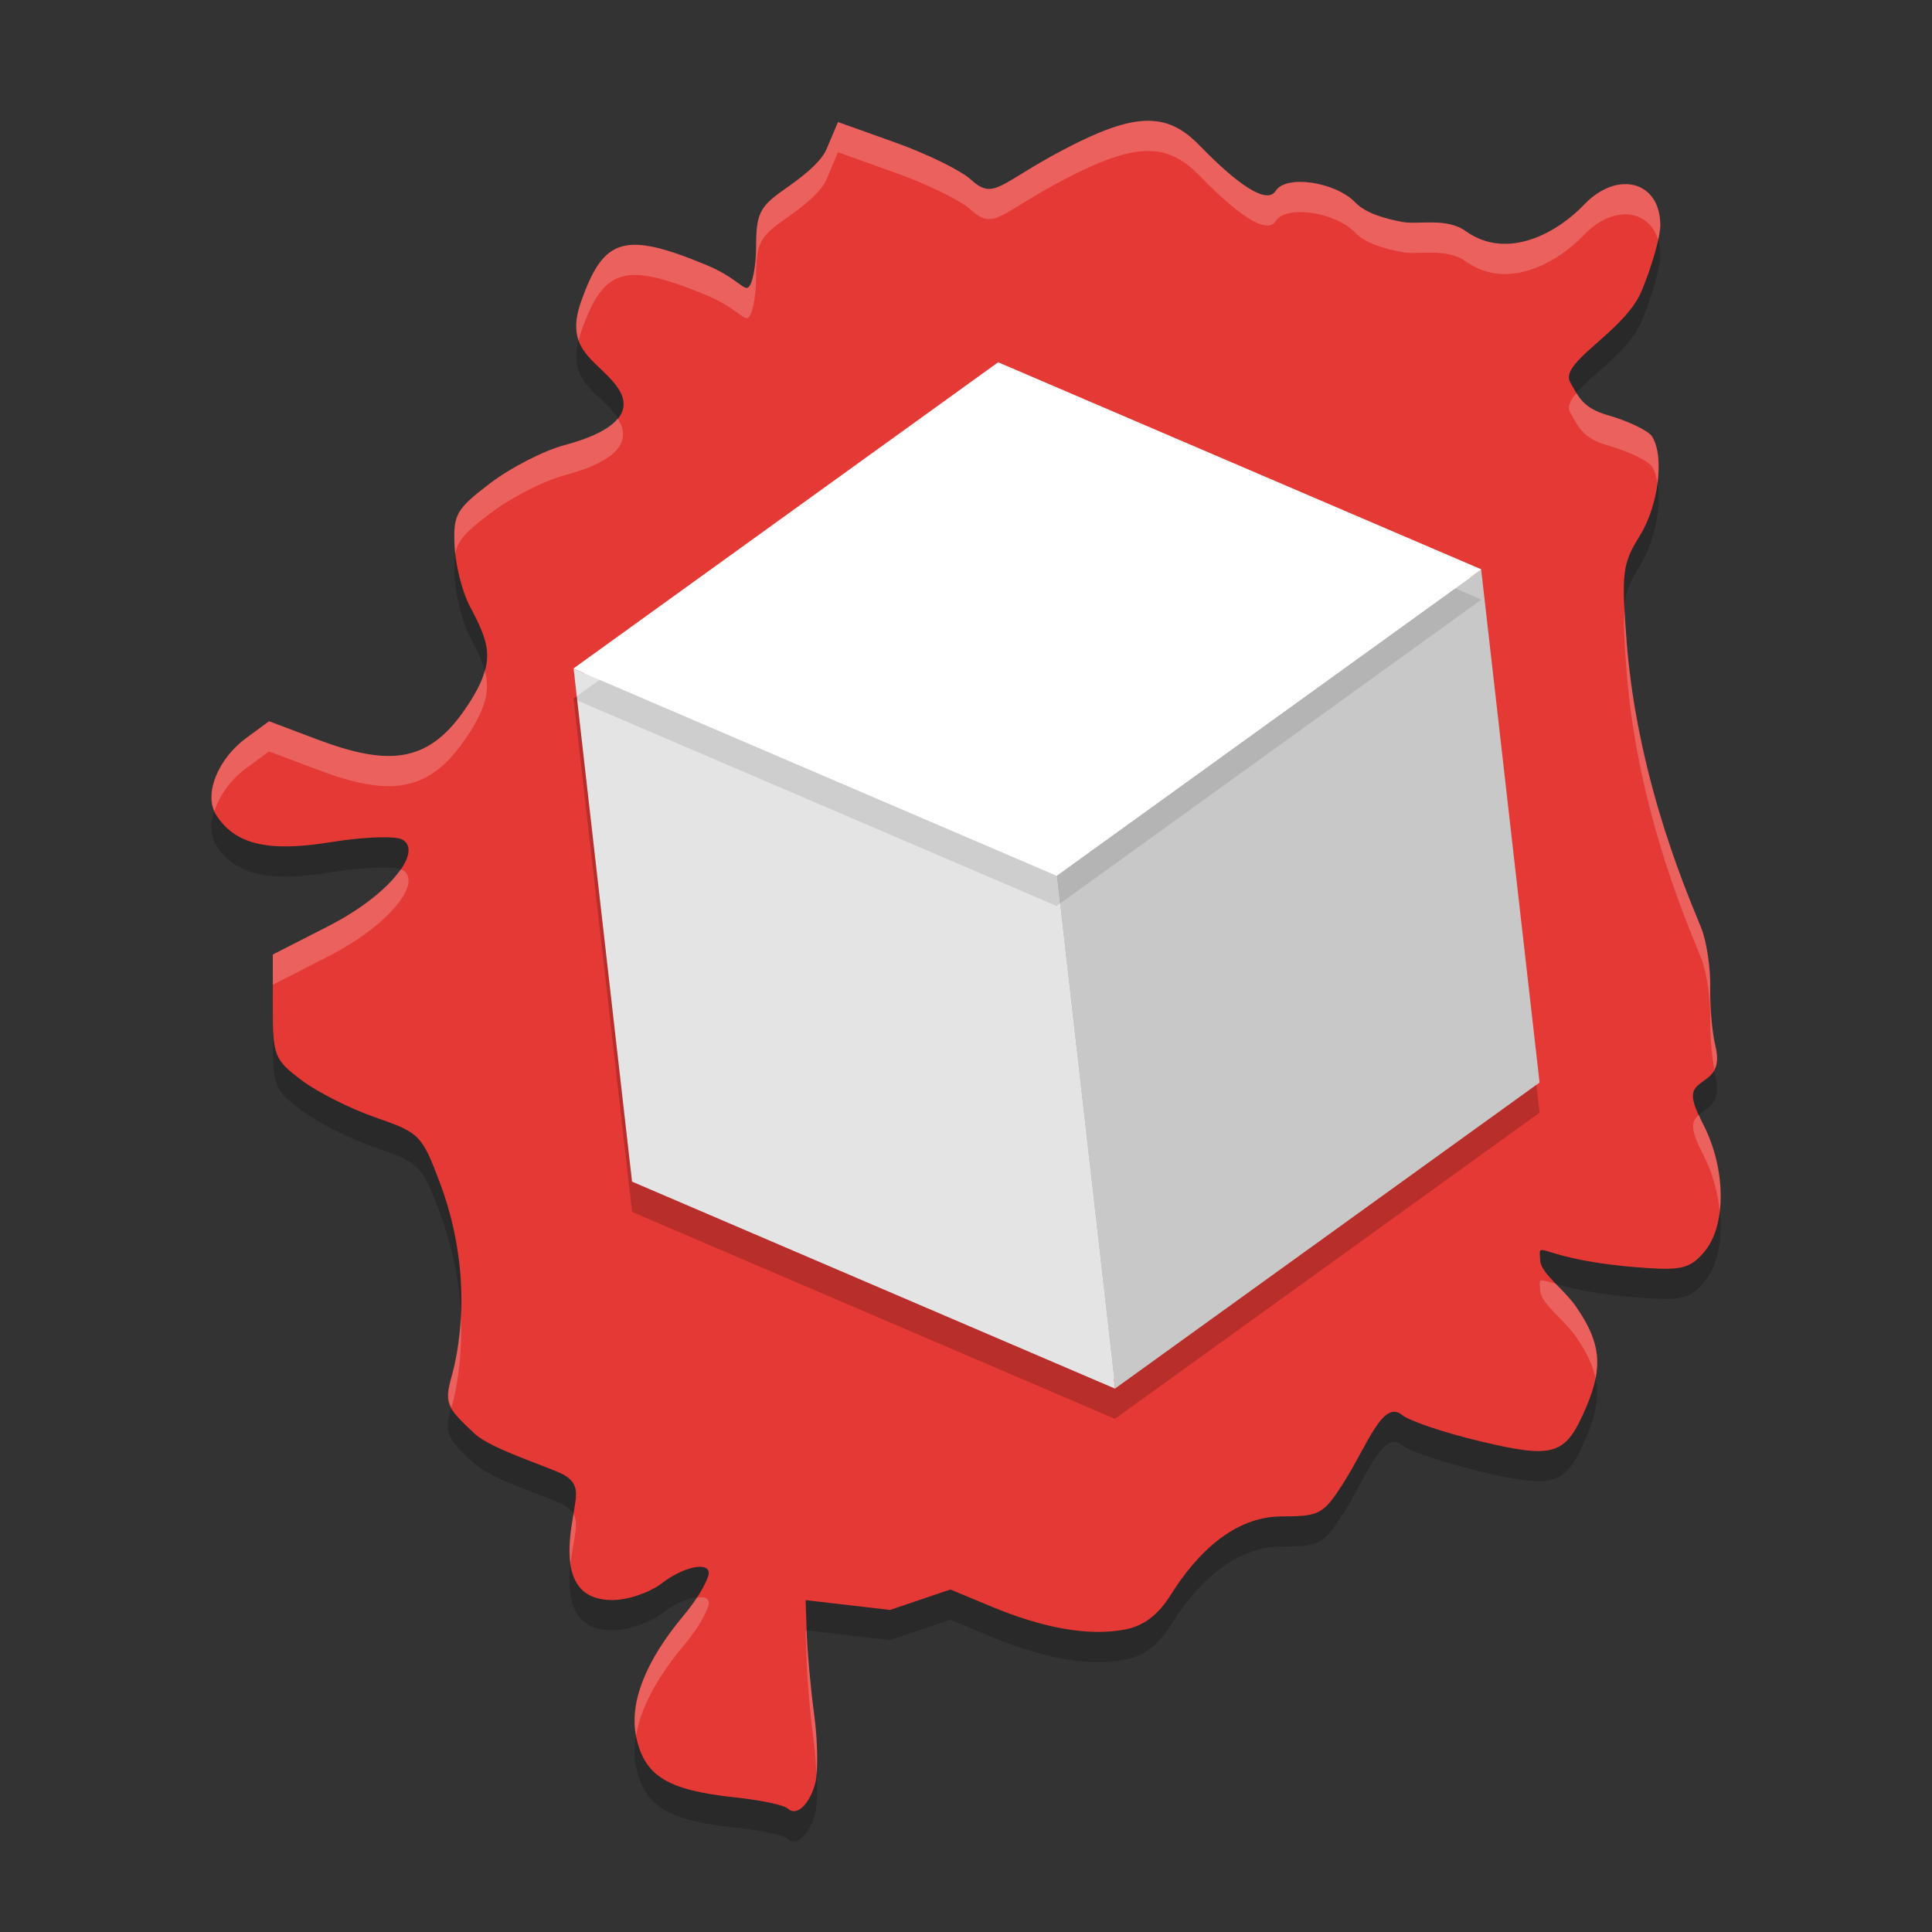 <svg xmlns="http://www.w3.org/2000/svg" width="64" height="64" version="1">
 <rect width="100%" height="100%" fill="#333333" stroke="none"/>
 <path style="opacity:0.2" d="m 26.088,60.905 c -0.084,-0.083 -0.668,-0.248 -1.766,-0.367 -2.204,-0.239 -2.958,-0.698 -3.242,-1.973 -0.252,-1.132 0.286,-2.52 1.572,-4.057 0.608,-0.727 0.827,-1.278 0.827,-1.395 0,-0.401 -0.862,-0.202 -1.566,0.342 -0.387,0.299 -1.11,0.546 -1.607,0.549 -1.16,0.008 -1.61,-0.761 -1.387,-2.371 0.14,-1.011 0.351,-1.383 -0.182,-1.744 -0.343,-0.232 -2.43,-0.857 -3.002,-1.387 -0.976,-0.906 -1.023,-1.025 -0.765,-1.946 0.307,-1.098 0.664,-3.559 -0.405,-6.393 C 13.98,38.605 13.896,38.52 12.449,38.021 11.621,37.736 10.514,37.179 9.989,36.783 9.085,36.102 9.035,35.974 9.036,34.342 l 0.001,-1.722 1.833,-0.936 c 2.107,-1.077 3.135,-2.497 2.456,-2.873 -0.231,-0.128 -1.286,-0.089 -2.361,0.086 -2.091,0.341 -3.19,0.077 -3.814,-0.917 -0.411,-0.653 0.058,-1.835 1.004,-2.53 l 0.759,-0.558 1.585,0.599 c 2.326,0.879 3.642,0.804 4.855,-0.922 1.15,-1.637 0.872,-2.222 0.196,-3.514 -0.243,-0.464 -0.464,-1.353 -0.492,-1.976 -0.046,-1.035 0.056,-1.215 1.18,-2.071 0.677,-0.515 1.784,-1.083 2.46,-1.262 1.373,-0.363 2.502,-0.987 1.683,-2.015 -0.675,-0.848 -1.69,-1.158 -1.133,-2.737 0.744,-2.109 1.42,-2.351 4.171,-1.207 0.93,0.387 1.213,0.83 1.36,0.74 0.148,-0.09 0.269,-0.711 0.269,-1.379 0,-1.042 0.124,-1.302 0.875,-1.831 0.481,-0.339 1.247,-0.88 1.456,-1.375 L 27.759,5.043 29.666,5.725 c 1.049,0.375 2.168,0.924 2.488,1.219 0.775,0.716 0.941,0.133 3.094,-0.995 2.331,-1.222 3.397,-1.255 4.479,-0.139 0.811,0.836 2.168,2.093 2.53,1.514 0.341,-0.545 1.987,-0.302 2.646,0.39 0.349,0.367 1.052,0.546 1.562,0.64 0.51,0.095 1.447,-0.156 2.082,0.299 1.406,1.006 3.076,0.022 3.922,-0.868 1.107,-1.164 2.53,-0.785 2.53,0.675 0,0.387 -0.28,1.371 -0.623,2.187 -0.567,1.352 -2.74,2.35 -2.361,3.017 0.276,0.486 0.419,0.853 1.242,1.088 0.683,0.195 1.343,0.513 1.467,0.705 0.421,0.655 0.218,2.292 -0.409,3.298 -0.57,0.915 -0.608,1.222 -0.434,3.472 0.37,4.79 2.179,8.746 2.485,9.54 0.17,0.442 0.299,1.314 0.286,1.938 -0.012,0.624 0.062,1.485 0.165,1.912 0.138,0.57 0.058,0.871 -0.301,1.13 -0.461,0.333 -0.654,0.419 -0.094,1.503 0.748,1.448 0.771,3.318 0.056,4.19 -0.455,0.555 -0.747,0.642 -1.898,0.566 -3.715,-0.244 -3.614,-1.061 -3.558,-0.238 0.028,0.413 0.792,0.944 1.189,1.521 0.807,1.173 0.905,1.972 0.344,3.299 -0.687,1.625 -1.045,1.744 -3.499,1.162 -1.192,-0.282 -2.367,-0.677 -2.611,-0.877 -0.643,-0.526 -1.157,1.021 -1.94,2.248 -0.665,1.041 -0.794,1.111 -2.042,1.112 -1.608,0.001 -2.844,1.26 -3.682,2.6 -0.413,0.66 -0.887,1.022 -1.497,1.143 -1.264,0.25 -2.815,-0.079 -4.426,-0.749 l -1.376,-0.573 -1.997,0.677 -2.798,-0.324 0.035,1.111 c 0.02,0.611 0.131,1.819 0.248,2.684 0.117,0.865 0.133,1.882 0.037,2.261 -0.169,0.666 -0.61,1.146 -0.92,0.839 z"/>
 <path style="fill:#e53935" d="m 26.088,59.905 c -0.084,-0.083 -0.668,-0.248 -1.766,-0.367 -2.204,-0.239 -2.958,-0.698 -3.242,-1.973 -0.252,-1.132 0.286,-2.52 1.572,-4.057 0.608,-0.727 0.827,-1.278 0.827,-1.395 0,-0.401 -0.862,-0.202 -1.566,0.342 -0.387,0.299 -1.11,0.546 -1.607,0.549 -1.16,0.008 -1.61,-0.761 -1.387,-2.371 0.14,-1.011 0.351,-1.383 -0.182,-1.744 -0.343,-0.232 -2.43,-0.857 -3.002,-1.387 -0.976,-0.906 -1.023,-1.025 -0.765,-1.946 0.307,-1.098 0.664,-3.559 -0.405,-6.393 C 13.98,37.605 13.896,37.52 12.449,37.021 11.621,36.736 10.514,36.179 9.989,35.783 9.085,35.102 9.035,34.974 9.036,33.342 l 0.001,-1.722 1.833,-0.936 c 2.107,-1.077 3.135,-2.497 2.456,-2.873 -0.231,-0.128 -1.286,-0.089 -2.361,0.086 -2.091,0.341 -3.19,0.077 -3.814,-0.917 -0.411,-0.653 0.058,-1.835 1.004,-2.53 l 0.759,-0.558 1.585,0.599 c 2.326,0.879 3.642,0.804 4.855,-0.922 1.15,-1.637 0.872,-2.222 0.196,-3.514 -0.243,-0.464 -0.464,-1.353 -0.492,-1.976 -0.046,-1.035 0.056,-1.215 1.18,-2.071 0.677,-0.515 1.784,-1.083 2.46,-1.262 1.373,-0.363 2.502,-0.987 1.683,-2.015 -0.675,-0.848 -1.69,-1.158 -1.133,-2.737 0.744,-2.109 1.42,-2.351 4.171,-1.207 0.93,0.387 1.213,0.83 1.36,0.74 0.148,-0.09 0.269,-0.711 0.269,-1.379 0,-1.042 0.124,-1.302 0.875,-1.831 C 26.404,5.979 27.169,5.437 27.379,4.942 l 0.381,-0.9 1.907,0.683 c 1.049,0.375 2.168,0.924 2.488,1.219 0.775,0.716 0.941,0.133 3.094,-0.995 2.331,-1.222 3.397,-1.255 4.479,-0.139 0.811,0.836 2.168,2.093 2.53,1.514 0.341,-0.545 1.987,-0.302 2.646,0.39 0.349,0.367 1.052,0.546 1.562,0.64 0.51,0.095 1.447,-0.156 2.082,0.299 1.406,1.006 3.076,0.022 3.922,-0.868 1.107,-1.164 2.53,-0.785 2.53,0.675 0,0.387 -0.28,1.371 -0.623,2.187 -0.567,1.352 -2.74,2.35 -2.361,3.017 0.276,0.486 0.419,0.853 1.242,1.088 0.683,0.195 1.343,0.513 1.467,0.705 0.421,0.655 0.218,2.292 -0.409,3.298 -0.57,0.915 -0.608,1.222 -0.434,3.472 0.37,4.79 2.179,8.746 2.485,9.54 0.17,0.442 0.299,1.314 0.286,1.938 -0.012,0.624 0.062,1.485 0.165,1.912 0.138,0.57 0.058,0.871 -0.301,1.13 -0.461,0.333 -0.654,0.419 -0.094,1.503 0.748,1.448 0.771,3.318 0.056,4.19 -0.455,0.555 -0.747,0.642 -1.898,0.566 -3.715,-0.244 -3.614,-1.061 -3.558,-0.238 0.028,0.413 0.792,0.944 1.189,1.521 0.807,1.173 0.905,1.972 0.344,3.299 -0.687,1.625 -1.045,1.744 -3.499,1.162 -1.192,-0.282 -2.367,-0.677 -2.611,-0.877 -0.643,-0.526 -1.157,1.021 -1.94,2.248 -0.665,1.041 -0.794,1.111 -2.042,1.112 -1.608,0.001 -2.844,1.26 -3.682,2.6 -0.413,0.66 -0.887,1.022 -1.497,1.143 -1.264,0.25 -2.815,-0.079 -4.426,-0.749 l -1.376,-0.573 -1.997,0.677 -2.798,-0.324 0.035,1.111 c 0.02,0.611 0.131,1.819 0.248,2.684 0.117,0.865 0.133,1.882 0.037,2.261 -0.169,0.666 -0.61,1.146 -0.92,0.839 z"/>
 <path style="fill:#ffffff" d="m 33.064,12.426 -13.772,9.929 v 0.011 L 21.186,39.004 36.852,45.717 50.624,35.788 48.73,19.15 v -0.011 z"/>
 <path style="fill:#c8c8c8" d="M 49.066,18.869 35.002,29.012 36.936,46 51,35.861 Z"/>
 <path style="fill:#ffffff" d="m 33.065,12.001 -14.064,10.14 0.001,0.011 16,6.86 14.064,-10.143 -0.001,-0.011 z"/>
 <path style="fill:#e4e4e4" d="m 19.002,22.152 1.934,16.991 15.999,6.857 -1.934,-16.988 z"/>
 <path style="opacity:0.1" d="M 48.205 19.49 L 35.002 29.012 L 19.861 22.52 L 19 23.141 L 19.002 23.152 L 35.002 30.012 L 49.066 19.869 L 49.064 19.857 L 48.205 19.49 z"/>
 <path style="opacity:0.2" d="M 19.104 23.066 L 19 23.141 L 19 23.152 L 20.938 40.145 L 36.934 47 L 51 36.859 L 50.895 35.936 L 36.934 46 L 20.938 39.145 L 19.104 23.066 z"/>
 <path style="fill:#ffffff;opacity:0.2" d="M 37.955 4.002 C 37.262 4.023 36.414 4.338 35.248 4.949 C 33.095 6.078 32.929 6.659 32.154 5.943 C 31.835 5.648 30.715 5.1 29.666 4.725 L 27.76 4.043 L 27.379 4.943 C 27.17 5.438 26.403 5.98 25.922 6.318 C 25.171 6.847 25.047 7.106 25.047 8.148 C 25.047 8.817 24.927 9.437 24.779 9.527 C 24.632 9.618 24.348 9.174 23.418 8.787 C 20.667 7.643 19.993 7.885 19.248 9.994 C 19.048 10.56 19.055 10.96 19.172 11.283 C 19.196 11.188 19.21 11.101 19.248 10.994 C 19.993 8.885 20.667 8.643 23.418 9.787 C 24.348 10.174 24.632 10.618 24.779 10.527 C 24.927 10.437 25.047 9.817 25.047 9.148 C 25.047 8.106 25.171 7.847 25.922 7.318 C 26.403 6.98 27.17 6.438 27.379 5.943 L 27.76 5.043 L 29.666 5.725 C 30.715 6.1 31.835 6.648 32.154 6.943 C 32.929 7.659 33.095 7.078 35.248 5.949 C 37.579 4.727 38.644 4.694 39.727 5.811 C 40.537 6.647 41.896 7.903 42.258 7.324 C 42.599 6.779 44.244 7.022 44.902 7.715 C 45.252 8.082 45.955 8.261 46.465 8.355 C 46.975 8.45 47.911 8.199 48.547 8.654 C 49.953 9.661 51.623 8.675 52.469 7.785 C 53.43 6.774 54.627 6.931 54.926 7.945 C 54.968 7.748 55 7.574 55 7.461 C 55 6.001 53.576 5.621 52.469 6.785 C 51.623 7.675 49.953 8.661 48.547 7.654 C 47.911 7.199 46.975 7.45 46.465 7.355 C 45.955 7.261 45.252 7.082 44.902 6.715 C 44.244 6.022 42.599 5.779 42.258 6.324 C 41.896 6.903 40.537 5.647 39.727 4.811 C 39.185 4.252 38.648 3.98 37.955 4.002 z M 52.221 13.02 C 52.016 13.26 51.909 13.478 52.016 13.666 C 52.292 14.152 52.434 14.518 53.258 14.754 C 53.941 14.949 54.601 15.266 54.725 15.459 C 54.815 15.6 54.871 15.792 54.906 16.008 C 54.988 15.379 54.938 14.792 54.725 14.459 C 54.601 14.266 53.941 13.949 53.258 13.754 C 52.649 13.58 52.414 13.332 52.221 13.02 z M 20.459 13.861 C 20.142 14.253 19.466 14.543 18.697 14.746 C 18.021 14.925 16.913 15.492 16.236 16.008 C 15.113 16.863 15.01 17.043 15.057 18.078 C 15.06 18.158 15.074 18.251 15.084 18.338 C 15.17 17.878 15.452 17.605 16.236 17.008 C 16.913 16.492 18.021 15.925 18.697 15.746 C 20.009 15.4 21.078 14.81 20.459 13.861 z M 53.814 20.182 C 53.779 20.638 53.803 21.225 53.881 22.229 C 54.251 27.018 56.06 30.975 56.365 31.77 C 56.535 32.211 56.665 33.083 56.652 33.707 C 56.641 34.264 56.705 34.972 56.791 35.43 C 56.893 35.227 56.906 34.98 56.818 34.619 C 56.715 34.192 56.64 33.331 56.652 32.707 C 56.665 32.083 56.535 31.211 56.365 30.77 C 56.06 29.975 54.251 26.018 53.881 21.229 C 53.847 20.796 53.83 20.488 53.814 20.182 z M 16.059 22.211 C 15.956 22.591 15.741 23.017 15.354 23.568 C 14.141 25.294 12.824 25.37 10.498 24.49 L 8.912 23.893 L 8.154 24.449 C 7.259 25.108 6.801 26.198 7.104 26.867 C 7.268 26.36 7.635 25.831 8.154 25.449 L 8.912 24.893 L 10.498 25.49 C 12.824 26.37 14.141 26.294 15.354 24.568 C 16.107 23.497 16.241 22.875 16.059 22.211 z M 13.268 28.799 C 12.875 29.374 12.052 30.08 10.871 30.684 L 9.037 31.621 L 9.037 32.621 L 10.871 31.684 C 12.978 30.607 14.005 29.186 13.326 28.811 C 13.315 28.805 13.282 28.804 13.268 28.799 z M 56.281 36.932 C 56.018 37.158 55.978 37.391 56.424 38.254 C 56.729 38.845 56.906 39.504 56.969 40.139 C 57.076 39.246 56.895 38.166 56.424 37.254 C 56.354 37.119 56.329 37.038 56.281 36.932 z M 51.145 42.422 C 50.975 42.386 51.002 42.463 51.023 42.771 C 51.052 43.184 51.816 43.716 52.213 44.293 C 52.558 44.795 52.766 45.228 52.855 45.664 C 53.02 44.833 52.814 44.167 52.213 43.293 C 52.028 43.024 51.766 42.767 51.533 42.525 C 51.375 42.478 51.217 42.437 51.145 42.422 z M 15.266 43.594 C 15.224 44.427 15.098 45.109 14.973 45.557 C 14.829 46.07 14.803 46.339 14.957 46.629 C 14.965 46.601 14.964 46.586 14.973 46.557 C 15.145 45.942 15.322 44.89 15.266 43.594 z M 19 50.158 C 18.975 50.305 18.948 50.449 18.922 50.635 C 18.857 51.102 18.855 51.489 18.904 51.816 C 18.911 51.754 18.913 51.698 18.922 51.633 C 19.029 50.863 19.171 50.464 19 50.158 z M 23.334 52.92 C 23.272 52.9 23.175 52.916 23.084 52.926 C 22.968 53.103 22.831 53.294 22.652 53.508 C 21.391 55.016 20.854 56.378 21.07 57.498 C 21.218 56.6 21.745 55.593 22.652 54.508 C 23.26 53.781 23.48 53.231 23.48 53.113 C 23.48 53.013 23.426 52.949 23.334 52.92 z M 26.688 54.01 L 26.725 55.121 C 26.744 55.732 26.854 56.94 26.971 57.805 C 27.014 58.128 27.03 58.462 27.045 58.787 C 27.091 58.31 27.067 57.516 26.971 56.805 C 26.854 55.94 26.744 54.732 26.725 54.121 L 26.721 54.014 L 26.688 54.01 z"/>
</svg>
